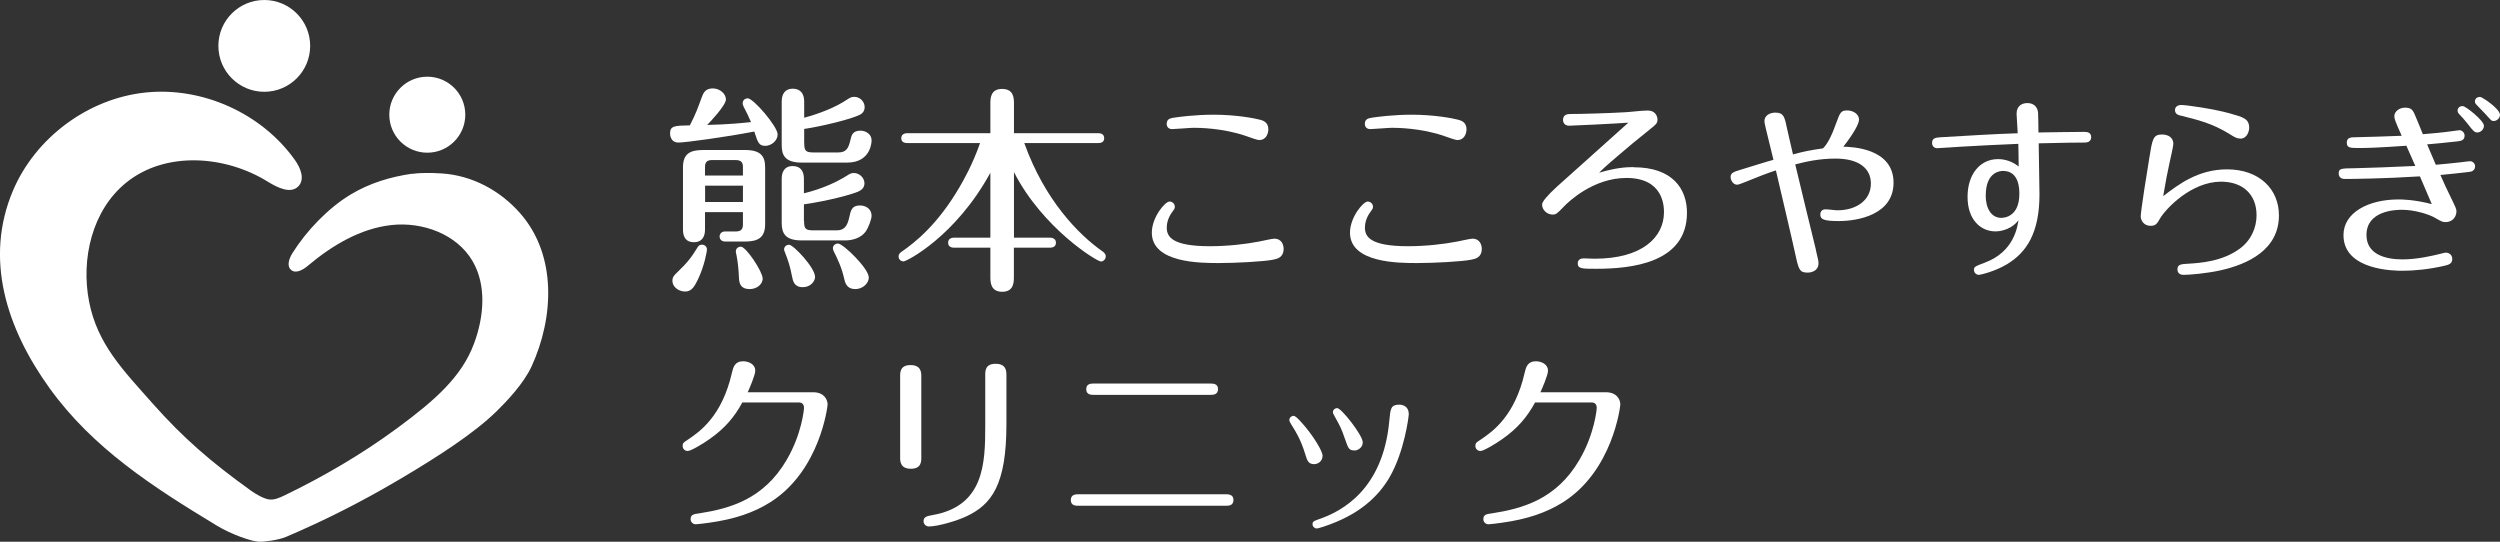 <?xml version="1.0" encoding="UTF-8"?>
<svg id="_レイヤー_2" data-name="レイヤー 2" xmlns="http://www.w3.org/2000/svg" viewBox="0 0 288.15 62.44">
  <rect x="0" y="0" width="288.15" height="62.44" fill="#333333" stroke="none"/>
  <defs>
    <style>
      .cls-1 {
        fill: #fff;
      }
    </style>
  </defs>
  <g id="_レイヤー_1-2" data-name="レイヤー 1">
    <g>
      <g>
        <path class="cls-1" d="M80.86,11.28c.18-.48.38-1.09,1.29-1.09.84,0,1.52.63,1.52,1.27,0,.69-1.95,2.74-2.16,2.94,2.36-.05,4.19-.23,5.05-.33-.23-.56-.58-1.27-.86-1.8-.08-.15-.1-.28-.1-.38,0-.33.28-.56.58-.56.66,0,3.45,3.25,3.45,4.16,0,.74-.74,1.32-1.42,1.32-.74,0-.86-.38-1.27-1.65-3.12.61-7.92,1.27-8.75,1.27-.96,0-.96-1.01-.96-1.04,0-.89.51-.91,2.28-.94.69-1.32.94-2.06,1.35-3.17ZM81.49,28.73c0,.18-.28,1.9-1.07,3.53-.41.84-.74,1.34-1.45,1.34-.79,0-1.47-.56-1.47-1.24,0-.46.28-.71.58-.99,1.29-1.24,1.65-1.78,2.36-2.92.08-.13.23-.25.46-.25.36,0,.58.28.58.53ZM81.26,24.44v2.03c0,.81-.36,1.45-1.27,1.45s-1.27-.58-1.27-1.45v-7.18c0-1.55.79-2,2.31-2h4.85c1.83,0,2.31.74,2.31,2v6.55c0,1.52-.79,2-2.31,2h-2.28c-.61,0-.66-.48-.66-.58,0-.28.2-.58.61-.58h1.24c.69,0,.84-.33.84-.81v-1.42h-4.36ZM85.63,20.23v-.99c0-.38-.1-.79-.81-.79h-2.77c-.56,0-.79.25-.79.79v.99h4.36ZM85.63,23.28v-1.88h-4.36v1.88h4.36ZM87.91,32.08c0,.74-.74,1.24-1.5,1.24-.94,0-1.22-.51-1.24-1.34-.03-.81-.13-1.85-.28-2.56-.03-.15-.08-.33-.08-.43,0-.36.28-.56.58-.56.61,0,2.51,2.89,2.51,3.65ZM92.7,16.5c0,.86.15,1.07,1.04,1.07h2.87c.94,0,1.19-.48,1.42-1.47.1-.46.23-1.04,1.14-1.04.58,0,1.29.36,1.29,1.12,0,.05,0,2.56-2.82,2.56h-5.23c-1.93,0-2.31-.86-2.31-2v-5.05c0-.84.38-1.47,1.27-1.47s1.32.58,1.32,1.47v1.88c1.75-.48,3.58-1.17,4.97-2.11.3-.2.48-.3.81-.3.61,0,1.19.51,1.19,1.19,0,.36-.18.68-.53.86-.99.53-4.52,1.37-6.44,1.65v1.65ZM92.68,25.48c0,.84.13,1.07,1.04,1.07h2.71c.86,0,1.22-.46,1.45-1.47.18-.84.3-1.4,1.24-1.4.71,0,1.34.43,1.34,1.19,0,.38-.36,1.37-.69,1.83-.56.76-1.55,1.01-2.36,1.01h-5c-1.9,0-2.31-.81-2.31-2.03v-5.07c0-.74.28-1.47,1.27-1.47.94,0,1.29.63,1.29,1.47v1.67c1.98-.48,3.7-1.24,5-2.06.3-.2.48-.28.76-.28.58,0,1.19.48,1.22,1.17,0,.66-.51.86-.76.99-.71.3-3.32,1.04-6.22,1.45v1.93ZM93.95,31.88c0,.58-.56,1.22-1.42,1.22-.99,0-1.14-.71-1.24-1.24-.23-1.19-.43-1.78-.84-2.84-.03-.08-.08-.18-.08-.25,0-.3.23-.56.58-.56.51,0,2.99,2.66,2.99,3.68ZM100.14,31.95c0,.79-.79,1.37-1.55,1.37s-1.12-.41-1.27-1.12c-.3-1.34-.74-2.28-1.24-3.27-.05-.13-.08-.2-.08-.33,0-.28.25-.53.58-.53.61,0,3.55,2.89,3.55,3.88Z"/>
        <path class="cls-1" d="M116.86,27.39h4.14c.23,0,.71.08.71.58,0,.53-.48.58-.71.58h-4.14v3.35c0,.61,0,1.73-1.34,1.73s-1.37-1.09-1.37-1.73v-3.35h-4.16c-.23,0-.71-.05-.71-.58s.51-.58.71-.58h4.16v-7.48c-4.03,7.38-9.67,10.22-10,10.22-.28,0-.58-.2-.58-.58,0-.25.15-.41.41-.58,1.5-1.04,4.11-3.1,6.62-7.41.46-.79,1.52-2.64,2.36-5.07h-8.37c-.25,0-.71-.05-.71-.56s.48-.58.71-.58h9.56v-3.4c0-.58,0-1.7,1.35-1.7s1.37,1.07,1.37,1.7v3.4h9.69c.23,0,.71.05.71.58s-.48.56-.71.56h-8.5c2.36,6.6,6.27,10.55,8.98,12.46.2.13.41.33.41.58,0,.33-.25.61-.56.61-.46,0-6.7-3.81-10.02-10.3v7.56Z"/>
        <path class="cls-1" d="M146.76,29.93c-1.09.22-4.33.39-6.26.39-2.11,0-7.74,0-7.74-3.5,0-1.78,1.52-3.59,2.04-3.59.33,0,.61.26.61.61,0,.2-.07.28-.26.54-.57.74-.67,1.46-.67,1.85,0,1,.52,2.15,4.96,2.15,2.07,0,4.15-.24,5.68-.54.26-.04,1.48-.33,1.74-.33.96,0,1.09.85,1.09,1.17,0,1.02-.78,1.17-1.18,1.24ZM145.17,16.15c-.22,0-.96-.26-1.46-.44-2.74-.98-5.68-.98-6.13-.98-.39,0-2.11.15-2.48.15-.52,0-.63-.39-.63-.59,0-.61.46-.65.78-.72.57-.09,2.5-.35,4.63-.35,2.59,0,4.7.41,5.31.57.37.09,1,.28,1,1.11,0,.54-.3,1.24-1.02,1.24Z"/>
        <path class="cls-1" d="M169.6,29.93c-1.09.22-4.33.39-6.26.39-2.11,0-7.74,0-7.74-3.5,0-1.78,1.52-3.59,2.04-3.59.33,0,.61.26.61.61,0,.2-.07.28-.26.54-.57.74-.67,1.46-.67,1.85,0,1,.52,2.15,4.96,2.15,2.07,0,4.15-.24,5.68-.54.26-.04,1.48-.33,1.74-.33.96,0,1.09.85,1.09,1.17,0,1.02-.78,1.17-1.18,1.24ZM168.01,16.15c-.22,0-.96-.26-1.46-.44-2.74-.98-5.68-.98-6.13-.98-.39,0-2.11.15-2.48.15-.52,0-.63-.39-.63-.59,0-.61.46-.65.78-.72.57-.09,2.5-.35,4.63-.35,2.59,0,4.7.41,5.31.57.37.09,1,.28,1,1.11,0,.54-.3,1.24-1.02,1.24Z"/>
        <path class="cls-1" d="M188.31,19.28c4.52,0,6.13,2.54,6.13,5.24,0,5.83-6.48,6.46-10.46,6.46-1.63,0-2.13,0-2.13-.63,0-.07,0-.57.7-.57.2,0,1.07.04,1.24.04,5.5,0,8-2.48,8-5.37,0-.76-.11-3.94-4.33-3.94-3.83,0-6.7,2.76-7.22,3.31-.8.83-.89.91-1.3.91-.63,0-1.2-.54-1.2-1.15q0-.5,1.74-2.09c1.28-1.17,7.05-6.29,8.2-7.35-1.78.13-6.63.35-6.83.35-.65,0-.7-.57-.7-.65,0-.7.61-.7.89-.7,1.22,0,4.35-.09,6.24-.2.74-.04,1.91-.2,2.65-.2.89,0,1.11.7,1.11,1.04,0,.44-.11.52-1.17,1.37-1.13.89-2.22,1.81-3.31,2.74-1.59,1.35-1.91,1.67-2.24,2.02,1.94-.59,3.15-.65,3.98-.65Z"/>
        <path class="cls-1" d="M209.3,28.83c.28,1.13.3,1.3.3,1.52,0,.87-.8,1.07-1.26,1.07-.91,0-1.02-.33-1.39-2.02-.33-1.57-1.94-8.37-2.26-9.76-.98.3-2.41.89-3.24,1.22-.39.15-1.04.43-1.22.43-.46,0-.76-.5-.76-.89,0-.46.33-.59,1.2-.85.59-.17,3.2-1,3.74-1.13-.94-3.81-1.04-4.22-1.04-4.46,0-.67.65-.98,1.26-.98.94,0,1.07.48,1.33,1.78.09.39.65,2.87.7,3.04,1.28-.35,1.85-.46,3.46-.7.5-.48,1.02-1.48,1.54-2.96.43-1.22.57-1.41,1.26-1.41.61,0,1.35.37,1.35,1.07,0,.46-.63,1.61-1.81,3.11.91.02,5.79.13,5.79,4.15,0,3.7-4.13,4.42-6.31,4.42-1.72,0-2.13-.2-2.13-.74,0-.33.17-.61.59-.61.39,0,1.11.11,1.39.11,2.09,0,3.85-1.09,3.85-3.09,0-1.7-1.33-2.87-4.07-2.87-1.96,0-3.48.37-4.65.67.65,2.74,1.72,7.13,2.39,9.87Z"/>
        <path class="cls-1" d="M240.29,15.21c.2,0,.74,0,.74.61,0,.13-.04.61-.72.61-.3,0-3.09.02-5.33.09,0,.94.09,5.02.09,5.87,0,4.48-1.5,6.7-3.72,8.05-1.41.85-3.09,1.24-3.26,1.24-.3,0-.57-.24-.57-.57,0-.37.13-.41,1.28-.85,3.31-1.24,3.72-4.07,3.85-4.87-.7.93-1.85,1.28-2.65,1.28-1.7,0-3.22-1.33-3.22-3.98s1.48-4.35,3.5-4.35c.24,0,1.35,0,2.39.85,0-.85-.02-1.76-.04-2.61-2.28.09-4.39.2-6.65.33-.43.02-2.44.17-2.7.17-.3,0-.59-.2-.59-.61,0-.57.43-.61,1-.65,2.46-.15,6.46-.39,8.87-.46-.04-.87-.13-2.15-.13-2.24,0-.94.65-1.24,1.24-1.24.76,0,1.18.46,1.24,1.11.02.26.04,1.91.04,2.28,1.65-.02,3.65-.07,5.33-.07ZM228.87,22.5c0,1.48.61,2.61,1.81,2.61.33,0,2.07-.13,2.07-2.76,0-.54,0-2.65-1.89-2.65-.2,0-1.98.02-1.98,2.81Z"/>
        <path class="cls-1" d="M256.69,19.52c3.7,0,5.98,2.26,5.98,5.31,0,3.96-3.59,5.63-6.74,6.33-1.57.35-3.54.52-4.24.52-.61,0-.72-.39-.72-.63,0-.59.46-.61,1.18-.65,1.5-.09,3.96-.26,5.98-1.72,1.35-.98,1.96-2.46,1.96-3.87,0-2.46-1.65-3.87-4.09-3.87-3.41,0-6.33,3.07-7.02,4.22-.35.61-.5.87-1.11.87-.72,0-1.13-.57-1.13-1.09,0-.59.74-5.26,1-6.79.33-2.04.41-2.65,1.43-2.65.74,0,1.33.35,1.33,1.09,0,.22-.33,1.72-.41,2.04-.28,1.24-.48,2.33-.76,3.98,1.76-1.35,4.02-3.09,7.37-3.09ZM258.22,15.97c-.41,0-.65-.15-1.24-.52-2.04-1.26-3.68-1.63-5.57-2.11-.3-.06-.72-.17-.72-.65,0-.37.3-.59.72-.59.59,0,3.68.44,5.57.96,1.63.46,2.26.63,2.26,1.7,0,.28-.2,1.22-1.02,1.22Z"/>
        <path class="cls-1" d="M277.32,16.8c-3.18.22-4.46.26-5.33.26-1.11,0-1.5,0-1.5-.63,0-.59.52-.61.96-.61,1.52-.02,3.57-.11,5.37-.17-.72-1.61-.85-1.94-.85-2.26,0-.5.54-.98,1.22-.98s.89.22,1.13.78c.33.76.63,1.52.94,2.28.74-.06,2.37-.2,3.52-.37.2-.02.57-.09.7-.09.28,0,.59.26.59.63,0,.54-.46.61-.78.65-.76.09-2.7.28-3.54.35.33.78.8,1.87,1,2.35.76-.06,1.65-.15,2.83-.28.17-.02,1-.13,1.11-.13.26,0,.59.22.59.59,0,.35-.24.59-.59.63-.48.07-2.59.3-3.41.37.37.85.76,1.7,1.18,2.54.61,1.26.67,1.39.67,1.65,0,.5-.33,1.24-1.28,1.24-.3,0-.46-.07-1.13-.46-.8-.48-2.5-.96-3.87-.96-.83,0-4.09.13-4.09,2.91,0,2.24,2.2,2.81,4.15,2.81,1.7,0,3.54-.44,4.22-.61.2-.04.63-.17.78-.17.26,0,.74.17.74.74s-.48.67-.93.78c-1.68.39-3.44.57-4.76.57-.89,0-6.85,0-6.85-4.11,0-2.61,2.89-4.11,6.33-4.11.37,0,1.78,0,3.85.54-.46-1.07-.91-2.13-1.37-3.2-4.04.26-7.85.3-8.66.3-.7,0-.7-.57-.7-.63,0-.59.26-.59,1.89-.61,1.26-.02,4.63-.15,6.94-.26-.35-.78-.7-1.57-1.04-2.35ZM286.3,14.51c0,.41-.39.76-.76.76-.33,0-.48-.17-1.15-1.04-.39-.5-.63-.74-.96-1.09-.15-.15-.17-.33-.17-.41,0-.24.22-.54.63-.5.33.04,2.41,1.65,2.41,2.28ZM288.15,13.23c0,.35-.33.72-.74.72-.26,0-.3-.11-1-.87-.24-.26-.74-.76-.98-1.02-.09-.09-.17-.22-.17-.37,0-.28.2-.52.61-.52.22,0,2.28,1.37,2.28,2.07Z"/>
        <path class="cls-1" d="M93.72,45.21c1.3,0,1.67.89,1.67,1.41,0,.17-.85,7.63-6.61,11.27-1.85,1.17-4.09,1.96-7.11,2.37-.28.04-1.28.17-1.48.17-.3,0-.59-.24-.59-.59,0-.52.35-.59.98-.67,3.5-.54,7.42-1.61,10.07-6.13,1.78-3.02,2.02-5.89,2.02-6.02,0-.59-.43-.63-.54-.63h-6.57c-.91,1.67-2.02,3-3.81,4.24-.7.5-2.11,1.35-2.48,1.35-.35,0-.59-.26-.59-.59s.11-.39.61-.72c1.44-.96,3.94-2.76,5.07-7.7.15-.65.33-1.33,1.3-1.33.57,0,1.39.3,1.39,1.09,0,.52-.72,2.15-.87,2.48h7.53Z"/>
        <path class="cls-1" d="M106.19,52.73c0,.46,0,1.3-1.2,1.3s-1.24-.83-1.24-1.28v-9.37c0-.48,0-1.3,1.2-1.3s1.24.83,1.24,1.28v9.37ZM116,48.9c0,6.98-1.7,9.26-4.65,10.63-1.11.52-3.26,1.15-4.29,1.15-.33,0-.61-.26-.61-.61,0-.52.43-.59,1.02-.7,5.96-1.04,6.09-5.94,6.09-10.33v-5.81c0-.48,0-1.3,1.2-1.3s1.24.83,1.24,1.28v5.68Z"/>
        <path class="cls-1" d="M141.34,56.97c.24,0,.83.02.83.65,0,.67-.57.67-.83.67h-17.09c-.24,0-.83,0-.83-.65s.57-.67.83-.67h17.09ZM139.54,44.21c.26,0,.85,0,.85.63,0,.67-.59.67-.85.67h-13.51c-.24,0-.83,0-.83-.65s.57-.65.83-.65h13.51Z"/>
        <path class="cls-1" d="M150.44,52.34c-.5-1.63-1.04-2.52-1.59-3.39-.17-.28-.24-.39-.24-.54,0-.28.24-.48.5-.48.28,0,1,.87,1.35,1.28,1,1.2,1.98,2.81,1.98,3.31,0,.65-.54.98-.98.98-.67-.02-.78-.39-1.02-1.15ZM162.38,47.69c0,.28-.5,4.39-2.26,7.39-1.28,2.15-3.44,4.26-7.53,5.61-.22.06-.65.22-.83.22-.24,0-.48-.22-.48-.48,0-.35.2-.39.74-.59,2.67-.91,7.39-3.44,8.11-11.33.13-1.41.17-1.87,1.15-1.87.63,0,1.09.39,1.09,1.04ZM155,50.54c-.37-1.11-.59-1.52-1.07-2.37-.26-.48-.3-.54-.3-.67,0-.24.22-.46.5-.46.48,0,2.94,3.13,2.94,3.94,0,.67-.65.94-.89.94-.7,0-.76-.17-1.17-1.37Z"/>
        <path class="cls-1" d="M185.09,45.21c1.3,0,1.67.89,1.67,1.41,0,.17-.85,7.63-6.61,11.27-1.85,1.17-4.09,1.96-7.11,2.37-.28.04-1.28.17-1.48.17-.3,0-.59-.24-.59-.59,0-.52.35-.59.98-.67,3.5-.54,7.42-1.61,10.07-6.13,1.78-3.02,2.02-5.89,2.02-6.02,0-.59-.43-.63-.54-.63h-6.57c-.91,1.67-2.02,3-3.81,4.24-.7.5-2.11,1.35-2.48,1.35-.35,0-.59-.26-.59-.59s.11-.39.61-.72c1.44-.96,3.94-2.76,5.07-7.7.15-.65.33-1.33,1.3-1.33.57,0,1.39.3,1.39,1.09,0,.52-.72,2.15-.87,2.48h7.53Z"/>
      </g>
      <g>
        <path class="cls-1" d="M47.51,20.04c.78-.11,1.54-.11,2.33-.1.23,0,.83.03,1.06.05,3.51.22,6.75,1.96,9.07,4.61,4.24,4.85,3.87,12.01,1.31,17.61-.93,2.03-2.95,4.12-4.05,5.2-2.62,2.56-6.88,5.31-11.4,7.97-4.14,2.44-8.44,4.62-12.86,6.5-.87.37-2.58.59-3.13.56-.86-.05-3.1-.8-4.87-1.87-7.29-4.41-14.27-8.9-19.25-15.82C.73,37.83-1.83,29.81,1.5,21.96c2.59-6.09,8.63-10.58,15.21-11.29,6.58-.71,13.44,2.37,17.28,7.77.64.89,1.17,2.19.43,3-.87.96-2.42.2-3.52-.48-4.95-3.08-11.86-3.57-16.38.11-3.9,3.17-5.21,8.77-4.25,13.7.96,4.93,3.97,7.94,7.3,11.71,3.57,4.03,6.77,6.78,11.35,10.07.52.37,1.47.94,2.11,1.02.61.07,1.19-.2,1.74-.46,4.56-2.2,8.93-4.76,13.01-7.76,4.41-3.25,7.45-5.95,8.86-9.76,1.14-3.07,1.47-6.69-.18-9.51-1.83-3.11-5.78-4.54-9.36-4.14s-6.83,2.35-9.59,4.67c-.57.48-1.42.99-1.97.49-.52-.46-.21-1.31.15-1.9,1.62-2.59,4.13-5.22,6.74-6.79,2.19-1.31,4.54-2.02,7.07-2.39Z"/>
        <circle class="cls-1" cx="49.25" cy="13.22" r="4.38"/>
        <circle class="cls-1" cx="30.46" cy="5.29" r="5.29"/>
      </g>
    </g>
  </g>
</svg>
